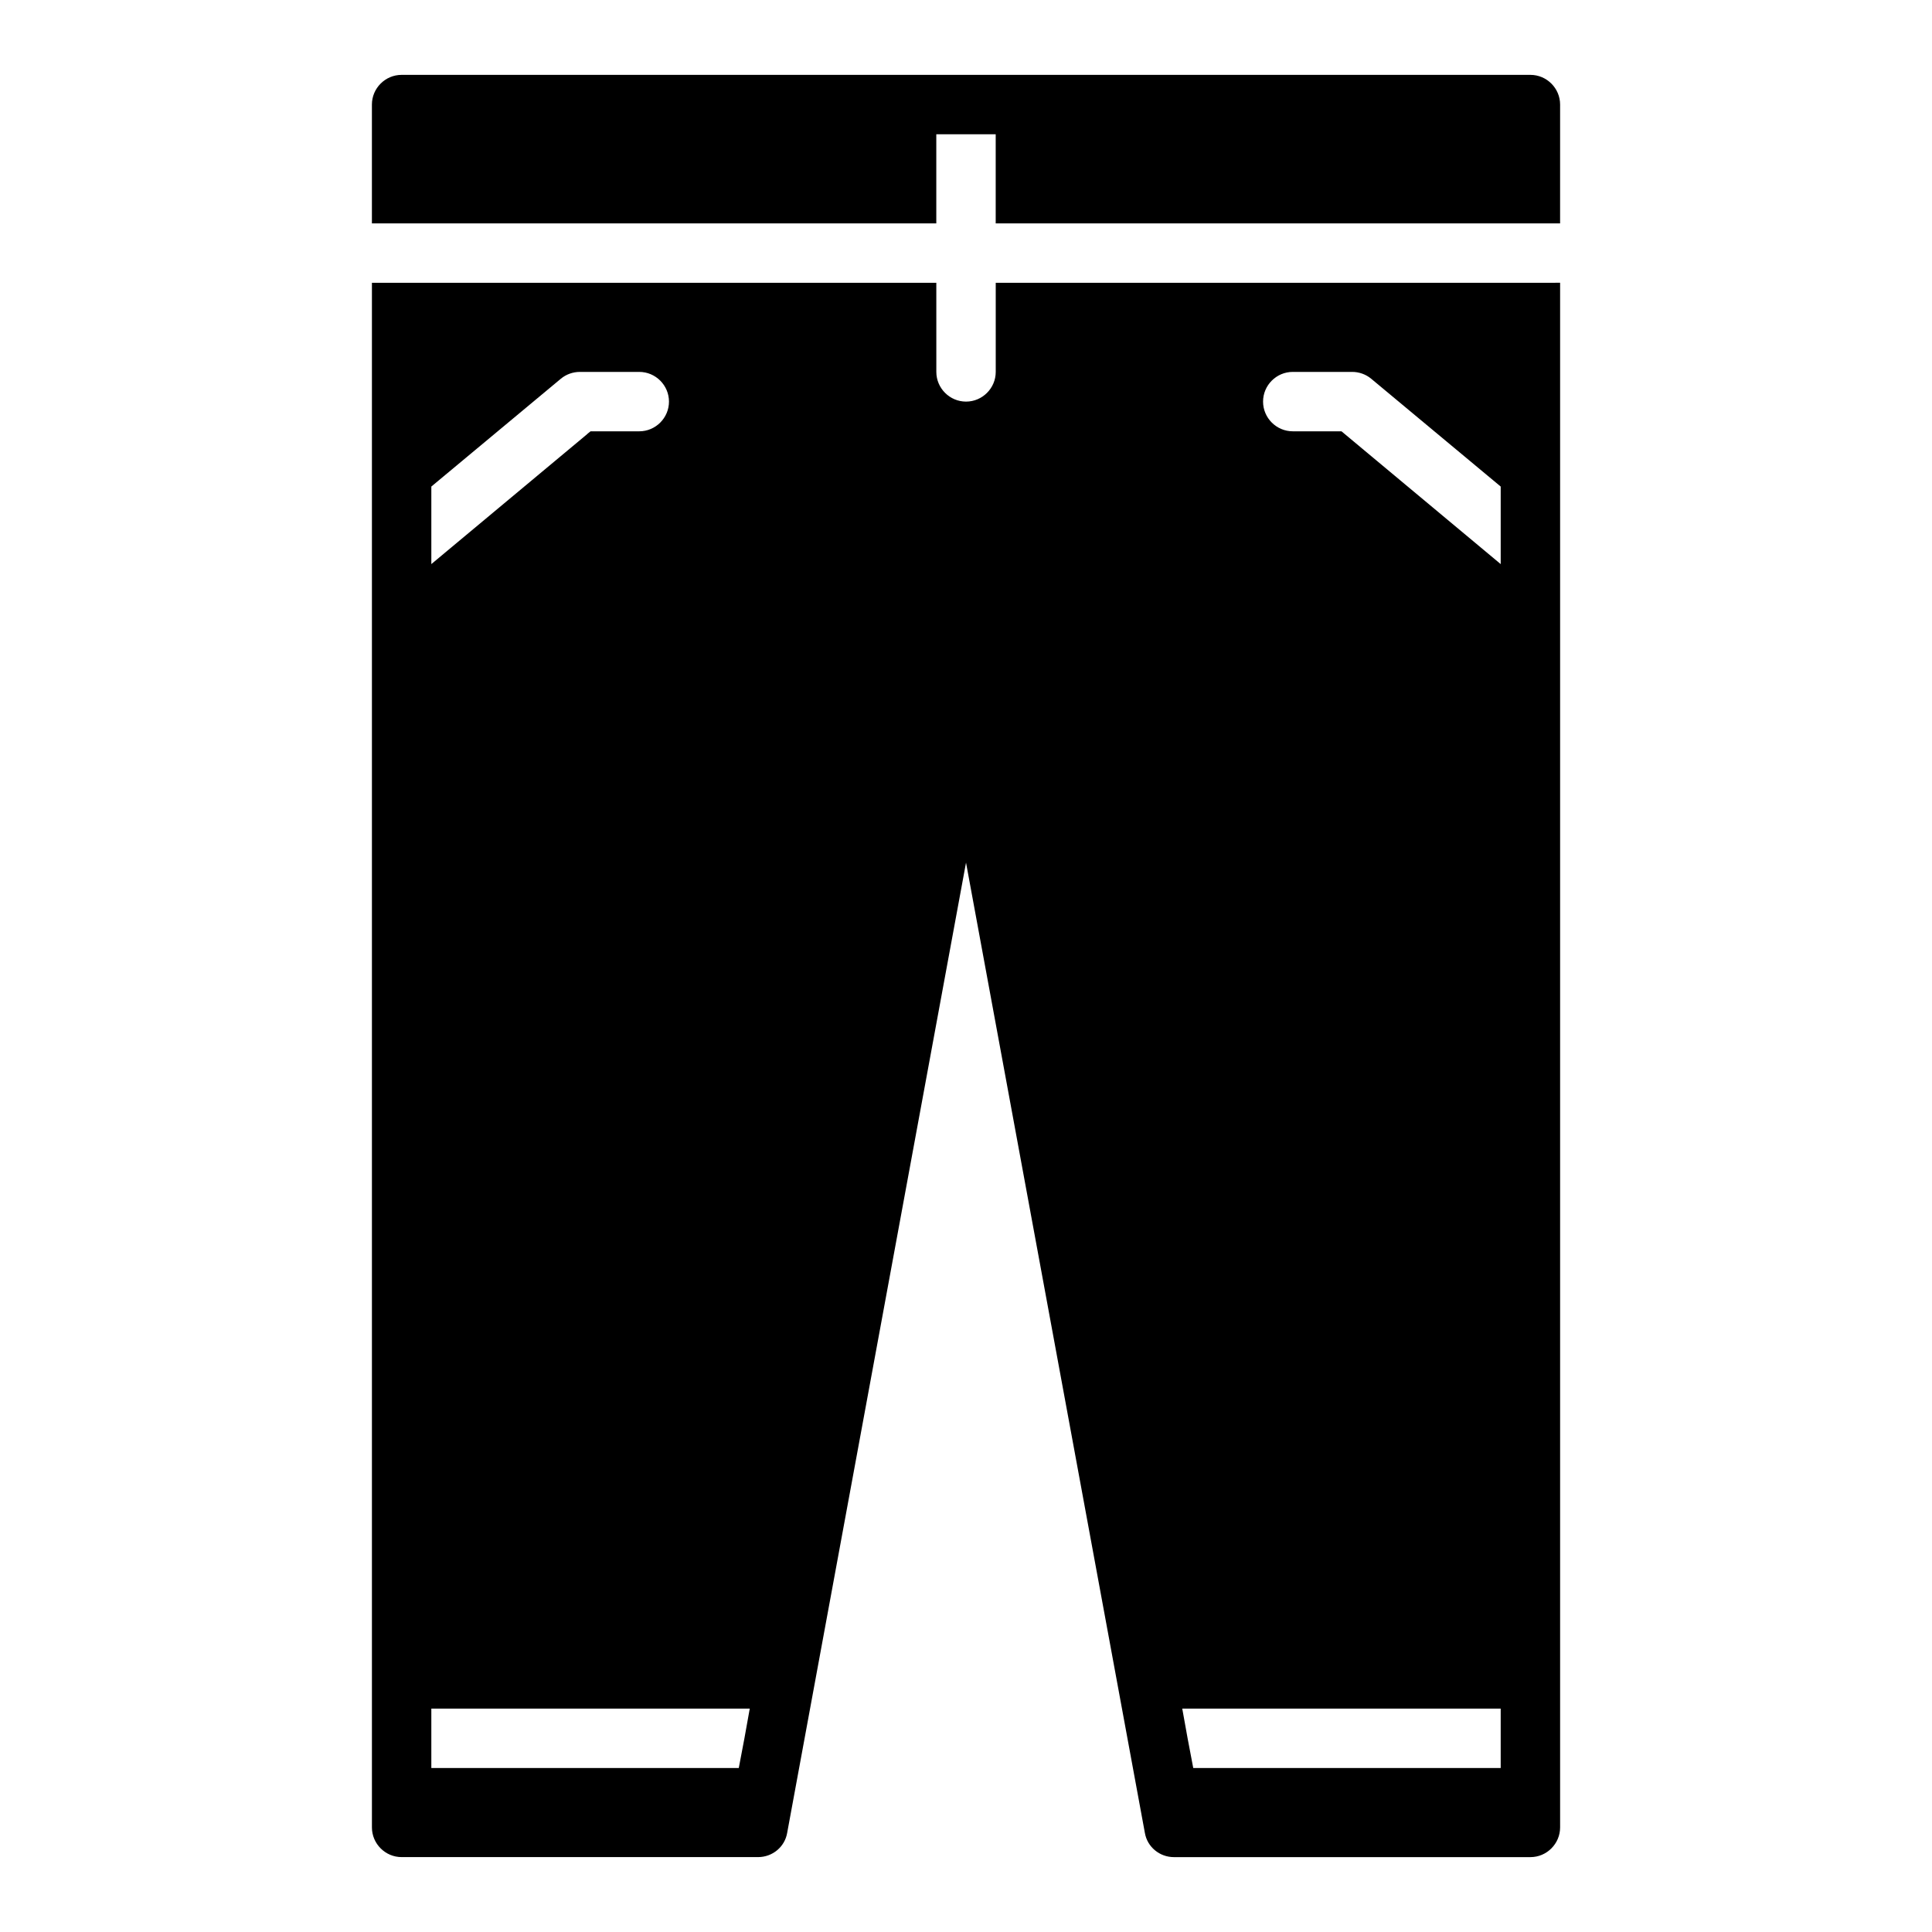<?xml version="1.0" encoding="UTF-8"?>
<!-- Uploaded to: SVG Repo, www.svgrepo.com, Generator: SVG Repo Mixer Tools -->
<svg fill="#000000" width="800px" height="800px" version="1.1" viewBox="144 144 512 512" xmlns="http://www.w3.org/2000/svg">
 <g>
  <path d="m549.57 163.84h-299.14c-4.328 0-7.871 3.543-7.871 7.871v31.488h149.57v-23.613h15.742v23.617h149.57l0.004-31.488c0-4.332-3.543-7.875-7.871-7.875z"/>
  <path d="m541.7 218.94h-133.82v23.617c0 4.328-3.543 7.871-7.871 7.871s-7.871-3.543-7.871-7.871l-0.004-23.617h-149.57v409.34c0 4.328 3.543 7.871 7.871 7.871h94.465c3.777 0 7.086-2.676 7.715-6.457l47.391-257.09 47.391 257.1c0.629 3.777 3.934 6.453 7.711 6.453h94.465c4.328 0 7.871-3.543 7.871-7.871v-409.35zm-55.105 23.617h15.742c1.809 0 3.621 0.629 5.039 1.809l34.324 28.578v20.547l-41.25-34.402-0.945-0.789h-12.91c-4.328 0-7.871-3.543-7.871-7.871 0-4.328 3.543-7.871 7.871-7.871zm55.105 354.24v15.742h-81.477l-1.496-7.871-1.418-7.871zm-200.42 7.871-1.496 7.871h-81.477v-15.742h84.387zm-48.648-360.3c1.414-1.18 3.227-1.809 5.039-1.809h15.742c4.328 0 7.871 3.543 7.871 7.871 0 4.328-3.543 7.871-7.871 7.871h-12.91l-0.785 0.629-0.156 0.156-41.254 34.402v-20.547z"/>
 </g>
</svg>